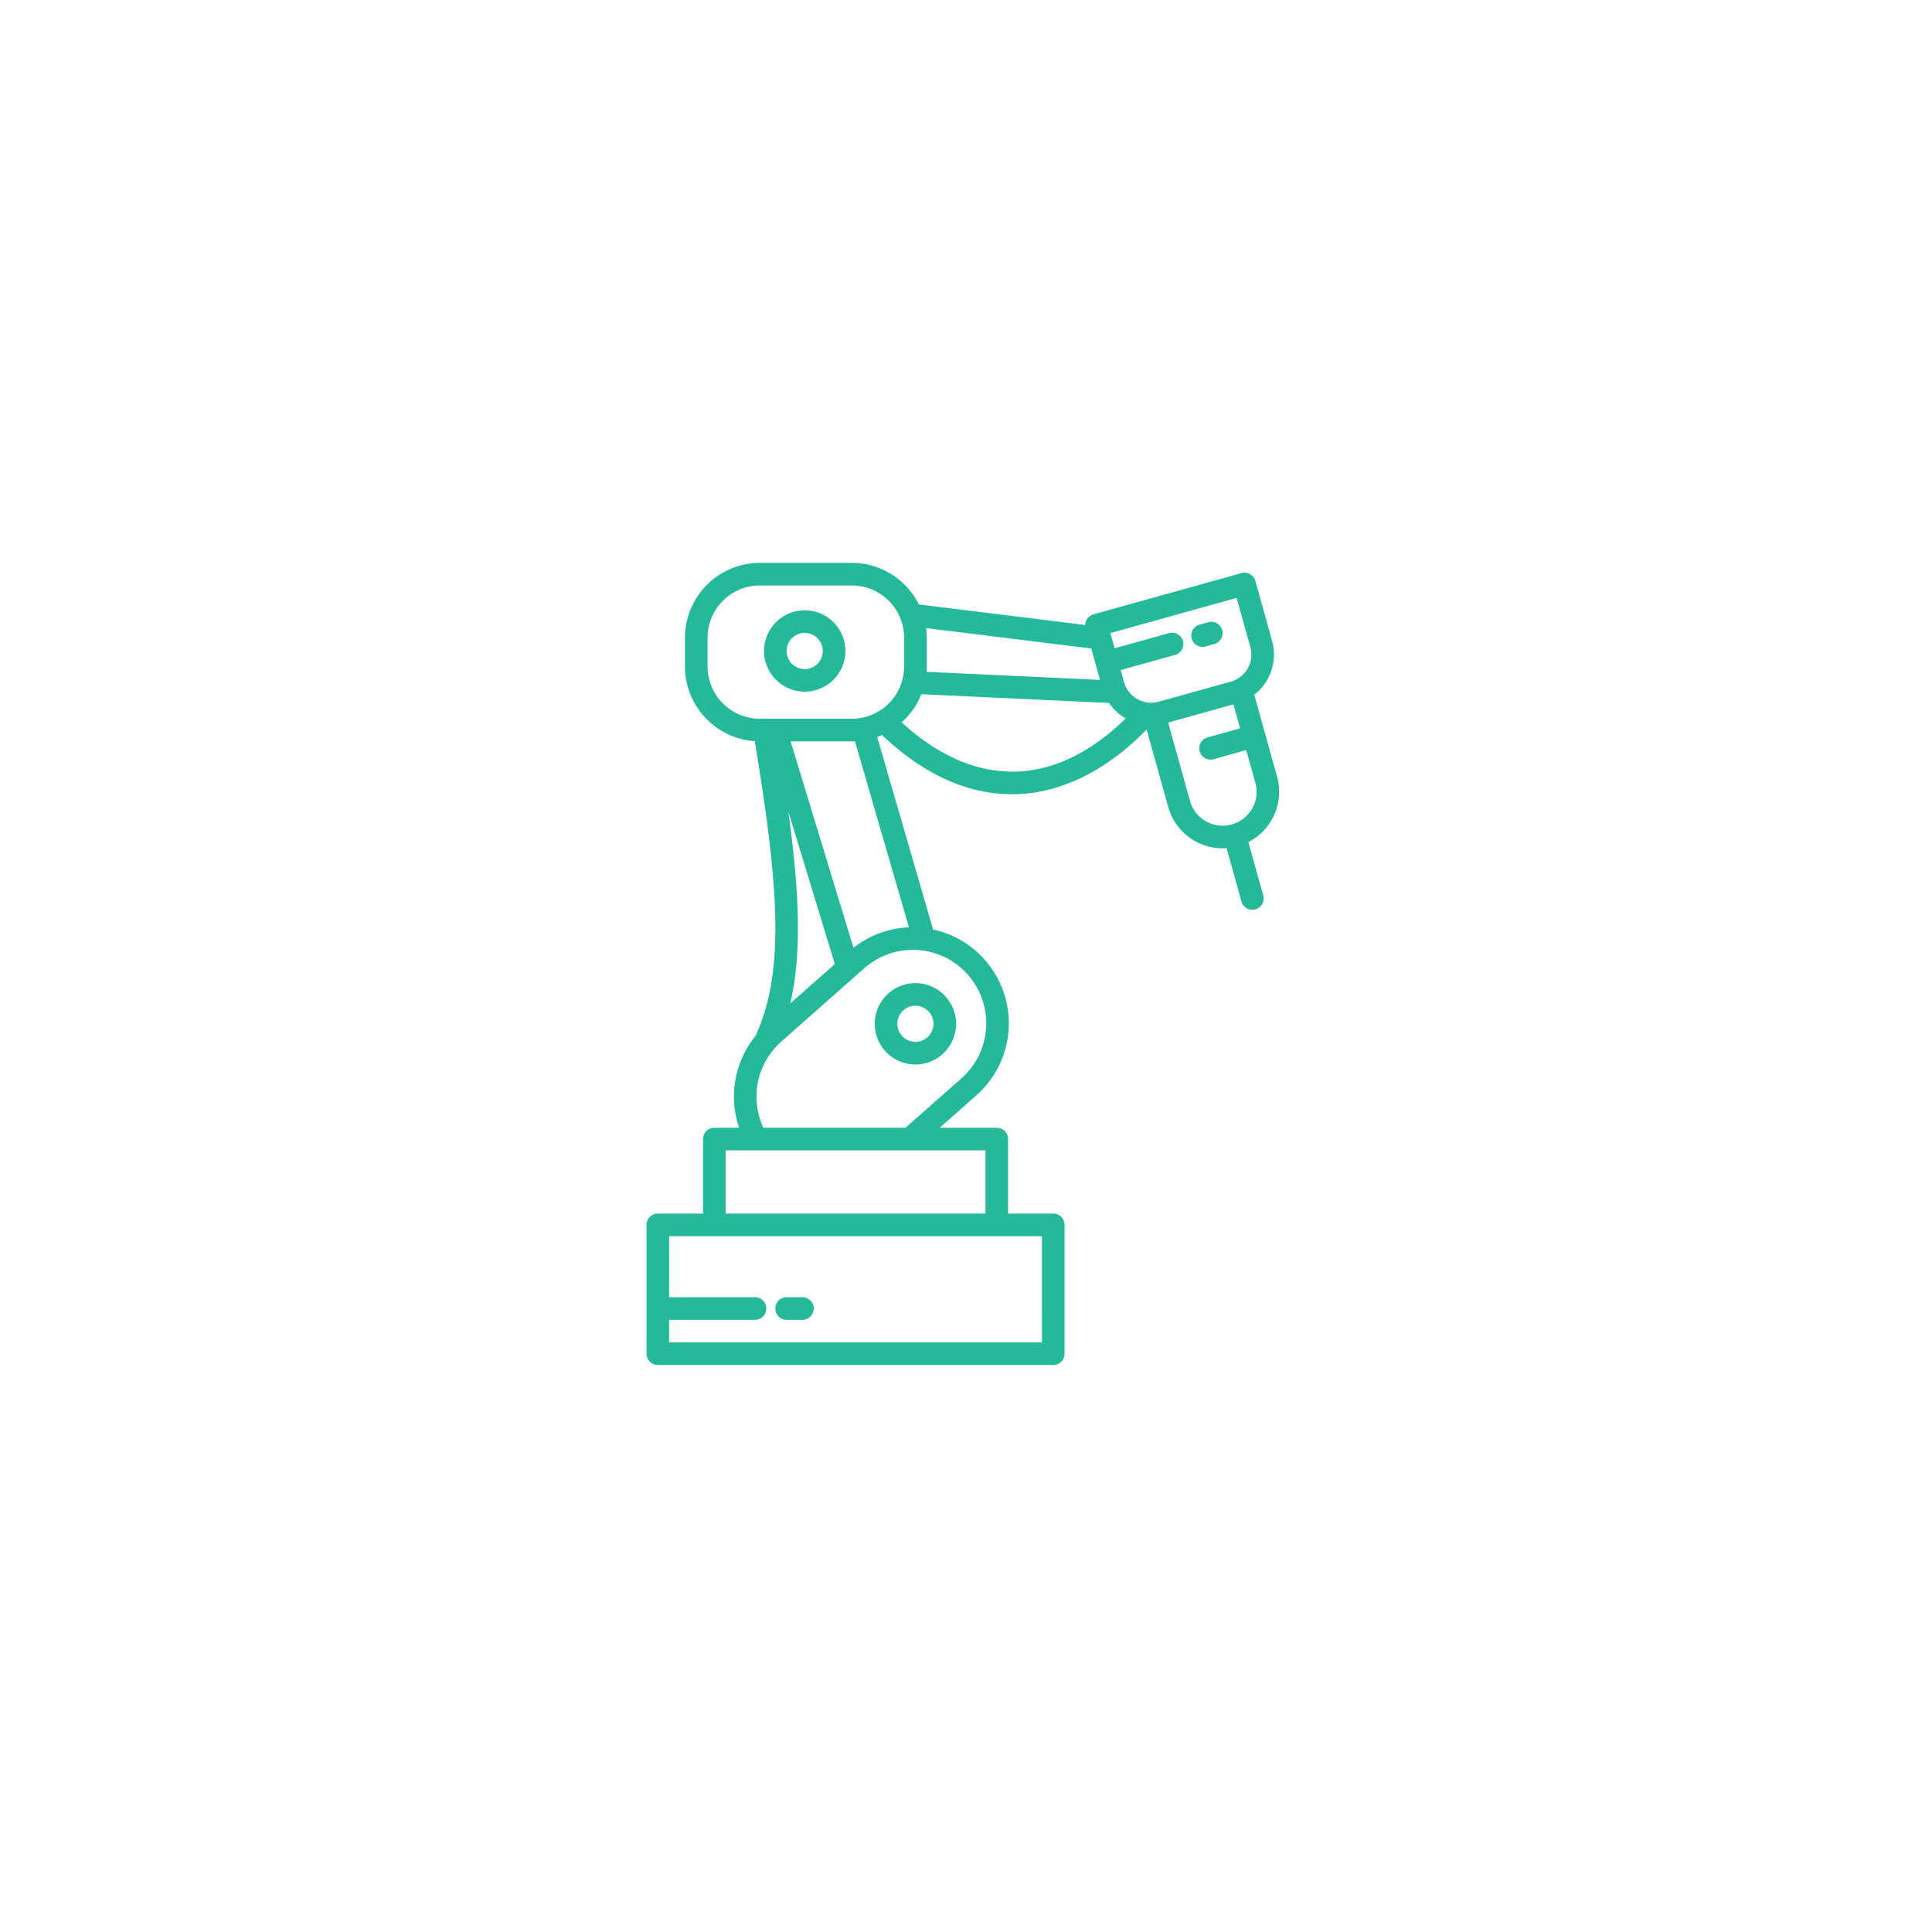 <svg xmlns="http://www.w3.org/2000/svg" xmlns:xlink="http://www.w3.org/1999/xlink" width="254" height="254" viewBox="0 0 254 254">
  <defs>
    <radialGradient id="radial-gradient" cx="0.5" cy="0.5" r="0.5" gradientUnits="objectBoundingBox">
      <stop offset="0" stop-color="#fff"/>
      <stop offset="1" stop-color="#fff" stop-opacity="0"/>
    </radialGradient>
    <filter id="椭圆_22" x="18" y="21" width="218" height="218" filterUnits="userSpaceOnUse">
      <feOffset dy="3" input="SourceAlpha"/>
      <feGaussianBlur stdDeviation="3" result="blur"/>
      <feFlood flood-opacity="0.161"/>
      <feComposite operator="in" in2="blur"/>
      <feComposite in="SourceGraphic"/>
    </filter>
    <clipPath id="clip-path">
      <rect id="矩形_42" data-name="矩形 42" width="83.17" height="105.457" fill="#23b999"/>
    </clipPath>
  </defs>
  <g id="组_55" data-name="组 55" transform="translate(-556 -2091)">
    <circle id="椭圆_25" data-name="椭圆 25" cx="127" cy="127" r="127" transform="translate(556 2091)" fill="url(#radial-gradient)"/>
    <g transform="matrix(1, 0, 0, 1, 556, 2091)" filter="url(#椭圆_22)">
      <circle id="椭圆_22-2" data-name="椭圆 22" cx="100" cy="100" r="100" transform="translate(27 27)" fill="#fff"/>
    </g>
    <g id="组_34" data-name="组 34" transform="translate(641 2165)">
      <g id="组_11" data-name="组 11" clip-path="url(#clip-path)">
        <path id="路径_8" data-name="路径 8" d="M234.147,436.55a5.347,5.347,0,1,0,5.347-5.347,5.353,5.353,0,0,0-5.347,5.347m7.724,0a2.376,2.376,0,1,1-2.376-2.377,2.379,2.379,0,0,1,2.376,2.377" transform="translate(-204.144 -375.95)" fill="#23b999"/>
        <path id="路径_9" data-name="路径 9" d="M82.208,33.749a7.378,7.378,0,0,0,.687-5.642l-3-10.774a6.671,6.671,0,0,0,2.35-7.061l-2.2-7.891a1.485,1.485,0,0,0-1.829-1.032l-19.46,5.42a1.481,1.481,0,0,0-1.08,1.4L35.8,5.465A9.86,9.86,0,0,0,26.985,0H14.9A9.862,9.862,0,0,0,5.05,9.85v3.767a9.862,9.862,0,0,0,9.212,9.828,1.474,1.474,0,0,0,.016.263c3.08,18.793,3.943,29.885.112,38.36-.011.025-.016.051-.025.076a12.683,12.683,0,0,0-2.2,12.121H8.912a1.485,1.485,0,0,0-1.485,1.485v9.8H1.485A1.485,1.485,0,0,0,0,87.039v16.932a1.485,1.485,0,0,0,1.485,1.485H53.471a1.485,1.485,0,0,0,1.485-1.485V87.039a1.485,1.485,0,0,0-1.485-1.485H47.53v-9.8a1.485,1.485,0,0,0-1.485-1.485H38.538L43.371,70a12.628,12.628,0,0,0-5.7-21.8L30.326,22.884c.212-.077.42-.162.625-.252,5.449,5.165,11.2,7.784,17.114,7.784h.145c6.082-.044,12.144-2.986,17.538-8.509l2.837,10.186a7.44,7.44,0,0,0,7.157,5.434c.172,0,.345-.007.519-.019l1.953,7.013a1.485,1.485,0,1,0,2.862-.8l-1.953-7.011a7.374,7.374,0,0,0,3.084-2.962M77.583,4.608l1.8,6.46a3.691,3.691,0,0,1-2.565,4.546l-4.743,1.321-4.744,1.321a3.7,3.7,0,0,1-4.545-2.566l-.444-1.6L69.494,12.1a1.485,1.485,0,0,0-.8-2.862l-7.154,1.993-.558-2ZM58.466,11.256l1.15,4.13L36.807,14.325c.017-.234.028-.469.028-.708V9.85a9.9,9.9,0,0,0-.085-1.275ZM8.021,13.617V9.85a6.888,6.888,0,0,1,6.88-6.88H26.985a6.888,6.888,0,0,1,6.88,6.88v3.767a6.888,6.888,0,0,1-6.88,6.88H14.9a6.888,6.888,0,0,1-6.88-6.88m10.628,19.09,6.108,20.042L18.9,57.922c1.525-6.542,1.207-14.469-.253-25.215m33.337,69.779H2.971V99.516H14.259a1.485,1.485,0,1,0,0-2.971H2.971V88.524H51.986ZM44.559,85.554H10.4V77.236H44.559ZM42.246,54.143A9.653,9.653,0,0,1,41.4,67.769l-7.353,6.5H15.359a9.684,9.684,0,0,1,2.352-11.328L28.619,53.3a9.652,9.652,0,0,1,13.627.842M34.5,47.919a12.5,12.5,0,0,0-7.291,2.692L18.938,23.468h8.047c.139,0,.277,0,.414-.011ZM48.189,27.444c-4.987.025-9.906-2.147-14.657-6.475a9.889,9.889,0,0,0,2.6-3.7l24.682,1.148A6.665,6.665,0,0,0,63,20.452c-4.711,4.6-9.688,6.954-14.808,6.992M79.62,32.289a4.456,4.456,0,0,1-8.173-.994l-2.869-10.3,7.094-1.976,1.491-.415.877,3.148-4.293,1.2a1.485,1.485,0,1,0,.8,2.862l4.293-1.2,1.2,4.292a4.427,4.427,0,0,1-.412,3.385" fill="#23b999"/>
        <path id="路径_10" data-name="路径 10" d="M125.9,59.378a5.347,5.347,0,1,0-5.347-5.347,5.353,5.353,0,0,0,5.347,5.347m0-7.724a2.377,2.377,0,1,1-2.377,2.376,2.379,2.379,0,0,1,2.377-2.376" transform="translate(-105.104 -42.446)" fill="#23b999"/>
        <path id="路径_11" data-name="路径 11" d="M133.627,756.416h2.079a1.485,1.485,0,0,0,0-2.971h-2.079a1.485,1.485,0,1,0,0,2.971" transform="translate(-115.21 -656.9)" fill="#23b999"/>
        <path id="路径_12" data-name="路径 12" d="M560.385,63.784a1.488,1.488,0,0,0,.4-.055l1.145-.319a1.485,1.485,0,0,0-.8-2.862l-1.145.319a1.486,1.486,0,0,0,.4,2.917" transform="translate(-487.284 -52.742)" fill="#23b999"/>
      </g>
    </g>
  </g>
</svg>
